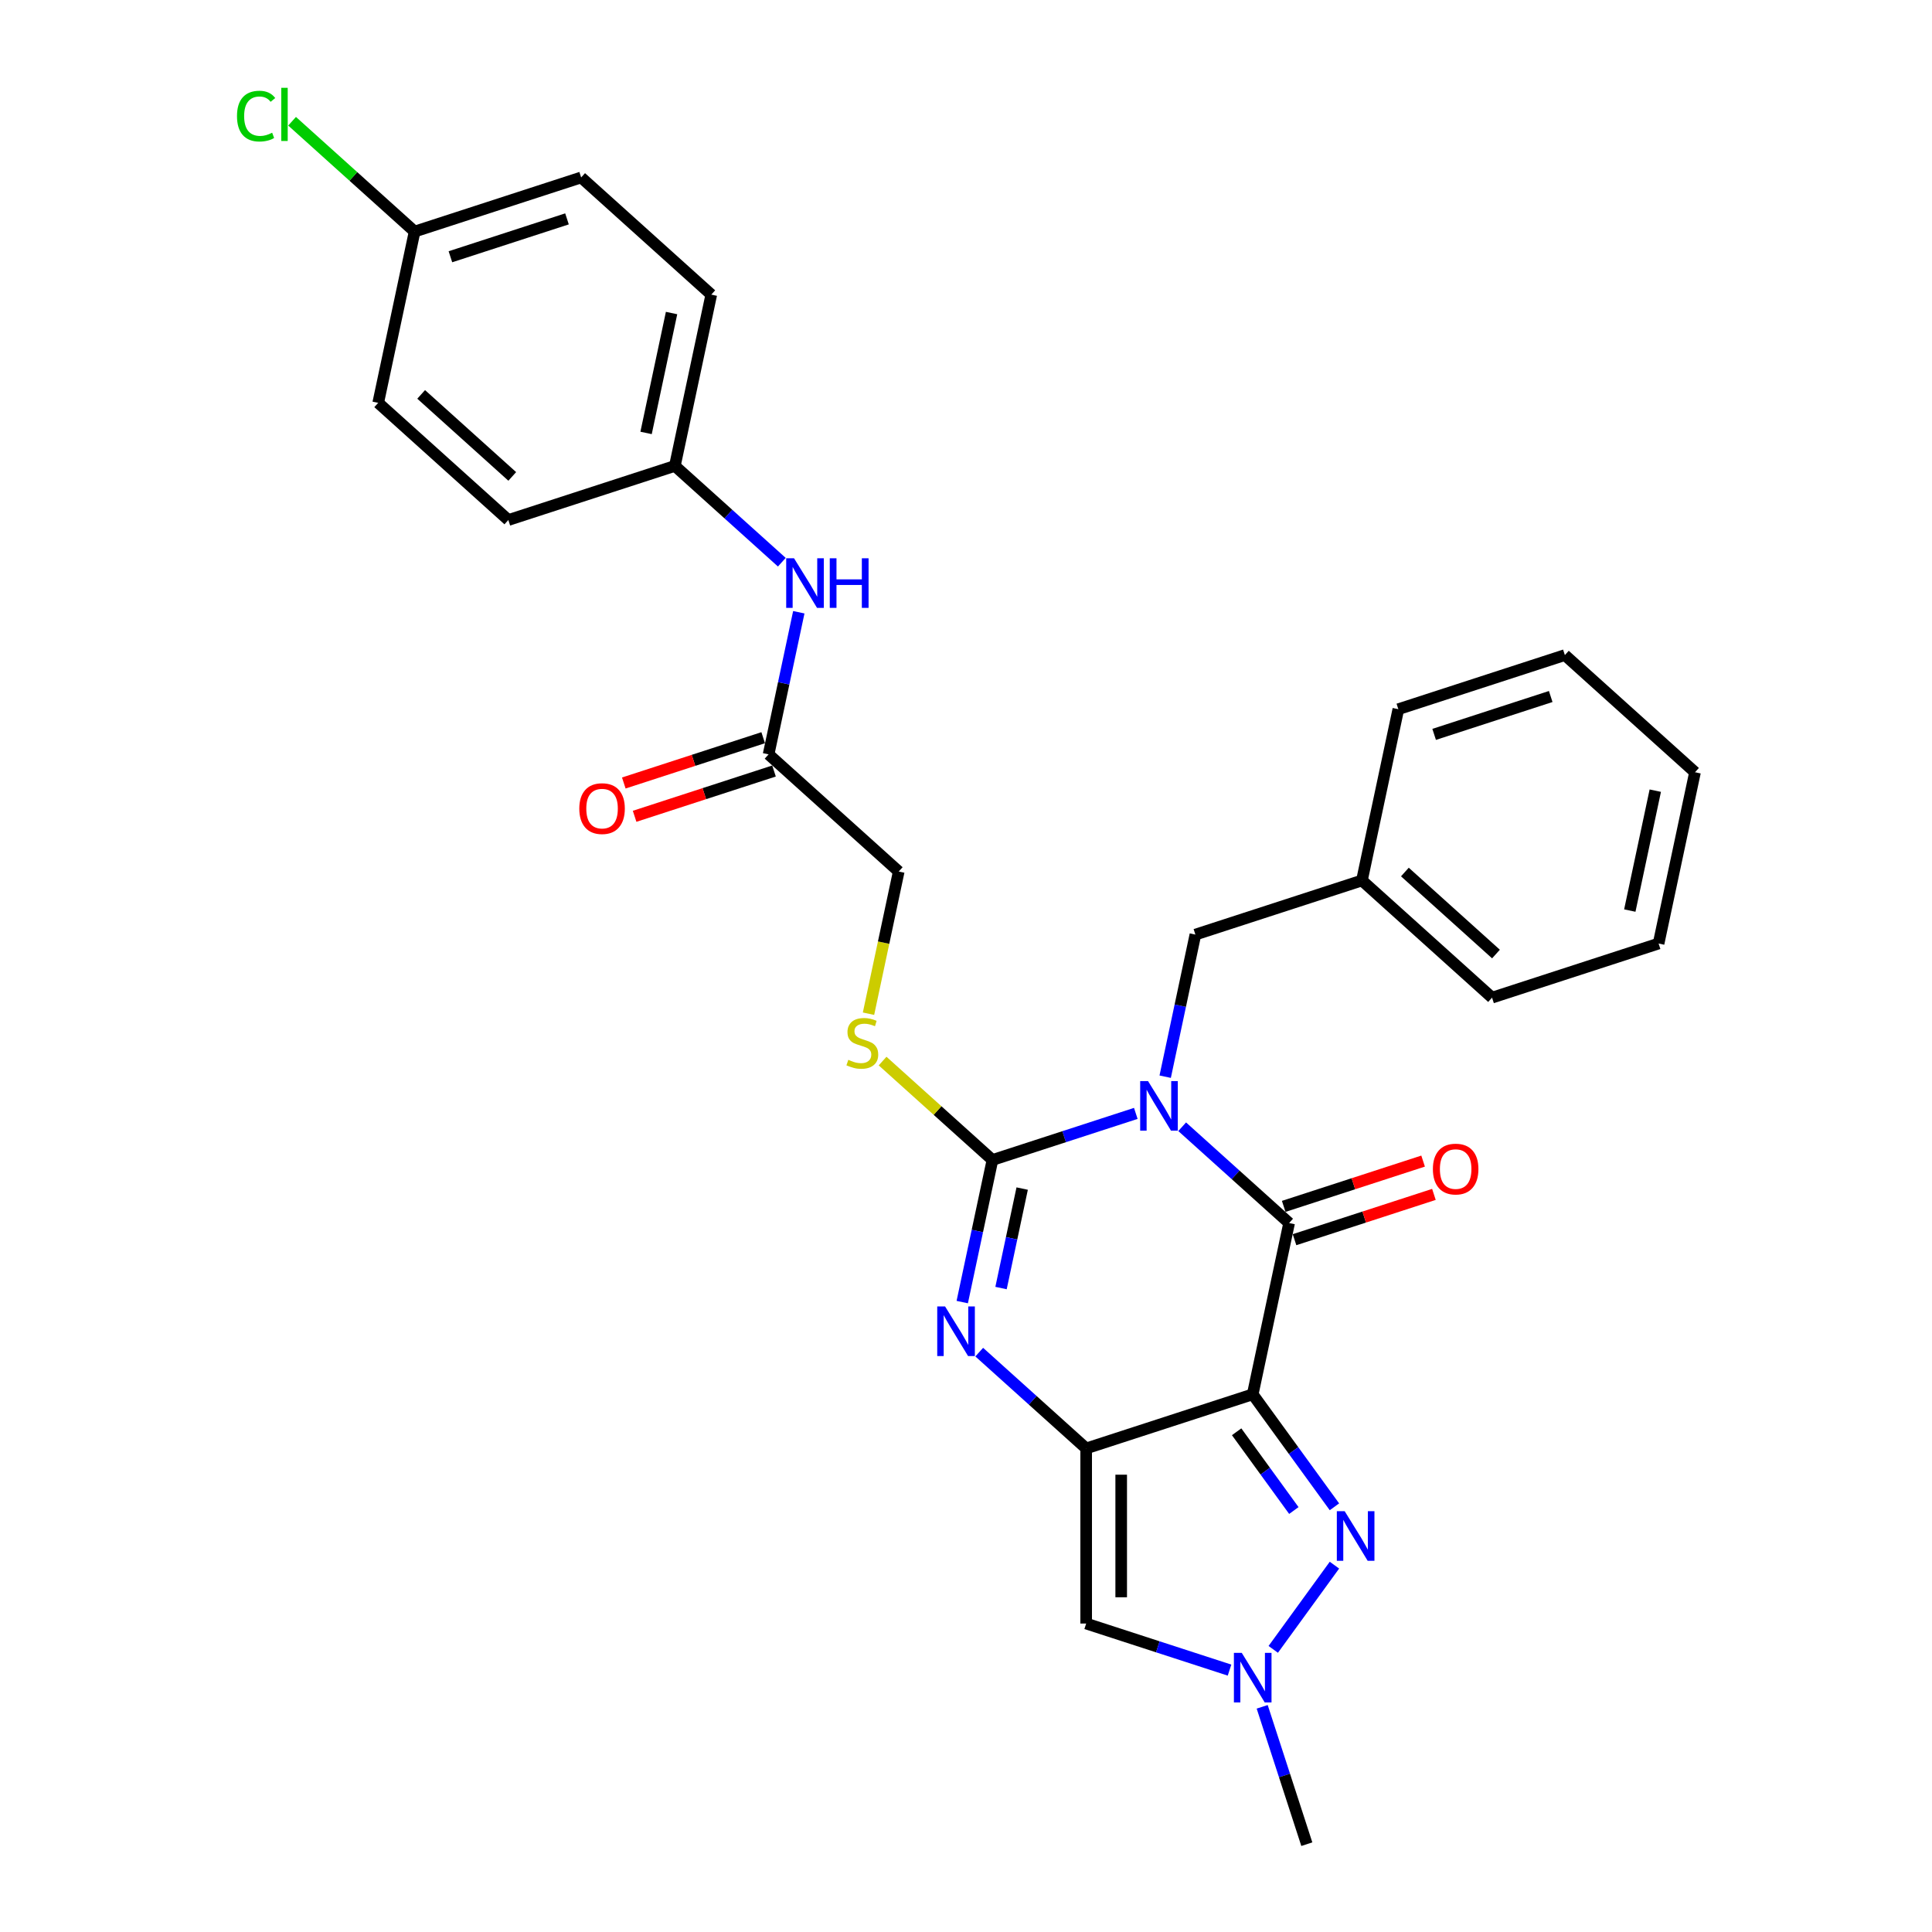 <?xml version='1.0' encoding='iso-8859-1'?>
<svg version='1.1' baseProfile='full'
              xmlns='http://www.w3.org/2000/svg'
                      xmlns:rdkit='http://www.rdkit.org/xml'
                      xmlns:xlink='http://www.w3.org/1999/xlink'
                  xml:space='preserve'
width='1000px' height='1000px' viewBox='0 0 1000 1000'>
<!-- END OF HEADER -->
<rect style='opacity:1.0;fill:#FFFFFF;stroke:none' width='1000' height='1000' x='0' y='0'> </rect>
<path class='bond-2' d='M 587.89,576.294 L 550.79,588.348' style='fill:none;fill-rule:evenodd;stroke:#0000FF;stroke-width:6px;stroke-linecap:butt;stroke-linejoin:miter;stroke-opacity:1' />
<path class='bond-2' d='M 550.79,588.348 L 513.691,600.402' style='fill:none;fill-rule:evenodd;stroke:#000000;stroke-width:6px;stroke-linecap:butt;stroke-linejoin:miter;stroke-opacity:1' />
<path class='bond-3' d='M 611.89,583.199 L 639.567,608.12' style='fill:none;fill-rule:evenodd;stroke:#0000FF;stroke-width:6px;stroke-linecap:butt;stroke-linejoin:miter;stroke-opacity:1' />
<path class='bond-3' d='M 639.567,608.12 L 667.245,633.041' style='fill:none;fill-rule:evenodd;stroke:#000000;stroke-width:6px;stroke-linecap:butt;stroke-linejoin:miter;stroke-opacity:1' />
<path class='bond-9' d='M 603.099,557.295 L 610.917,520.517' style='fill:none;fill-rule:evenodd;stroke:#0000FF;stroke-width:6px;stroke-linecap:butt;stroke-linejoin:miter;stroke-opacity:1' />
<path class='bond-9' d='M 610.917,520.517 L 618.734,483.74' style='fill:none;fill-rule:evenodd;stroke:#000000;stroke-width:6px;stroke-linecap:butt;stroke-linejoin:miter;stroke-opacity:1' />
<path class='bond-0' d='M 648.401,721.696 L 667.245,633.041' style='fill:none;fill-rule:evenodd;stroke:#000000;stroke-width:6px;stroke-linecap:butt;stroke-linejoin:miter;stroke-opacity:1' />
<path class='bond-1' d='M 648.401,721.696 L 562.202,749.703' style='fill:none;fill-rule:evenodd;stroke:#000000;stroke-width:6px;stroke-linecap:butt;stroke-linejoin:miter;stroke-opacity:1' />
<path class='bond-5' d='M 648.401,721.696 L 669.552,750.808' style='fill:none;fill-rule:evenodd;stroke:#000000;stroke-width:6px;stroke-linecap:butt;stroke-linejoin:miter;stroke-opacity:1' />
<path class='bond-5' d='M 669.552,750.808 L 690.704,779.921' style='fill:none;fill-rule:evenodd;stroke:#0000FF;stroke-width:6px;stroke-linecap:butt;stroke-linejoin:miter;stroke-opacity:1' />
<path class='bond-5' d='M 640.081,741.084 L 654.887,761.463' style='fill:none;fill-rule:evenodd;stroke:#000000;stroke-width:6px;stroke-linecap:butt;stroke-linejoin:miter;stroke-opacity:1' />
<path class='bond-5' d='M 654.887,761.463 L 669.694,781.842' style='fill:none;fill-rule:evenodd;stroke:#0000FF;stroke-width:6px;stroke-linecap:butt;stroke-linejoin:miter;stroke-opacity:1' />
<path class='bond-6' d='M 562.202,749.703 L 562.202,840.339' style='fill:none;fill-rule:evenodd;stroke:#000000;stroke-width:6px;stroke-linecap:butt;stroke-linejoin:miter;stroke-opacity:1' />
<path class='bond-6' d='M 580.329,763.299 L 580.329,826.743' style='fill:none;fill-rule:evenodd;stroke:#000000;stroke-width:6px;stroke-linecap:butt;stroke-linejoin:miter;stroke-opacity:1' />
<path class='bond-29' d='M 562.202,749.703 L 534.524,724.783' style='fill:none;fill-rule:evenodd;stroke:#000000;stroke-width:6px;stroke-linecap:butt;stroke-linejoin:miter;stroke-opacity:1' />
<path class='bond-29' d='M 534.524,724.783 L 506.847,699.862' style='fill:none;fill-rule:evenodd;stroke:#0000FF;stroke-width:6px;stroke-linecap:butt;stroke-linejoin:miter;stroke-opacity:1' />
<path class='bond-4' d='M 513.691,600.402 L 505.874,637.18' style='fill:none;fill-rule:evenodd;stroke:#000000;stroke-width:6px;stroke-linecap:butt;stroke-linejoin:miter;stroke-opacity:1' />
<path class='bond-4' d='M 505.874,637.18 L 498.056,673.957' style='fill:none;fill-rule:evenodd;stroke:#0000FF;stroke-width:6px;stroke-linecap:butt;stroke-linejoin:miter;stroke-opacity:1' />
<path class='bond-4' d='M 529.077,615.204 L 523.604,640.948' style='fill:none;fill-rule:evenodd;stroke:#000000;stroke-width:6px;stroke-linecap:butt;stroke-linejoin:miter;stroke-opacity:1' />
<path class='bond-4' d='M 523.604,640.948 L 518.132,666.693' style='fill:none;fill-rule:evenodd;stroke:#0000FF;stroke-width:6px;stroke-linecap:butt;stroke-linejoin:miter;stroke-opacity:1' />
<path class='bond-8' d='M 513.691,600.402 L 485.261,574.804' style='fill:none;fill-rule:evenodd;stroke:#000000;stroke-width:6px;stroke-linecap:butt;stroke-linejoin:miter;stroke-opacity:1' />
<path class='bond-8' d='M 485.261,574.804 L 456.831,549.206' style='fill:none;fill-rule:evenodd;stroke:#CCCC00;stroke-width:6px;stroke-linecap:butt;stroke-linejoin:miter;stroke-opacity:1' />
<path class='bond-11' d='M 670.046,641.661 L 706.121,629.94' style='fill:none;fill-rule:evenodd;stroke:#000000;stroke-width:6px;stroke-linecap:butt;stroke-linejoin:miter;stroke-opacity:1' />
<path class='bond-11' d='M 706.121,629.94 L 742.196,618.218' style='fill:none;fill-rule:evenodd;stroke:#FF0000;stroke-width:6px;stroke-linecap:butt;stroke-linejoin:miter;stroke-opacity:1' />
<path class='bond-11' d='M 664.444,624.421 L 700.519,612.7' style='fill:none;fill-rule:evenodd;stroke:#000000;stroke-width:6px;stroke-linecap:butt;stroke-linejoin:miter;stroke-opacity:1' />
<path class='bond-11' d='M 700.519,612.7 L 736.595,600.978' style='fill:none;fill-rule:evenodd;stroke:#FF0000;stroke-width:6px;stroke-linecap:butt;stroke-linejoin:miter;stroke-opacity:1' />
<path class='bond-7' d='M 690.704,810.121 L 659.032,853.713' style='fill:none;fill-rule:evenodd;stroke:#0000FF;stroke-width:6px;stroke-linecap:butt;stroke-linejoin:miter;stroke-opacity:1' />
<path class='bond-30' d='M 562.202,840.339 L 599.301,852.393' style='fill:none;fill-rule:evenodd;stroke:#000000;stroke-width:6px;stroke-linecap:butt;stroke-linejoin:miter;stroke-opacity:1' />
<path class='bond-30' d='M 599.301,852.393 L 636.401,864.447' style='fill:none;fill-rule:evenodd;stroke:#0000FF;stroke-width:6px;stroke-linecap:butt;stroke-linejoin:miter;stroke-opacity:1' />
<path class='bond-21' d='M 653.307,883.446 L 664.858,918.996' style='fill:none;fill-rule:evenodd;stroke:#0000FF;stroke-width:6px;stroke-linecap:butt;stroke-linejoin:miter;stroke-opacity:1' />
<path class='bond-21' d='M 664.858,918.996 L 676.409,954.545' style='fill:none;fill-rule:evenodd;stroke:#000000;stroke-width:6px;stroke-linecap:butt;stroke-linejoin:miter;stroke-opacity:1' />
<path class='bond-14' d='M 449.538,524.692 L 457.359,487.897' style='fill:none;fill-rule:evenodd;stroke:#CCCC00;stroke-width:6px;stroke-linecap:butt;stroke-linejoin:miter;stroke-opacity:1' />
<path class='bond-14' d='M 457.359,487.897 L 465.18,451.101' style='fill:none;fill-rule:evenodd;stroke:#000000;stroke-width:6px;stroke-linecap:butt;stroke-linejoin:miter;stroke-opacity:1' />
<path class='bond-17' d='M 618.734,483.74 L 704.933,455.732' style='fill:none;fill-rule:evenodd;stroke:#000000;stroke-width:6px;stroke-linecap:butt;stroke-linejoin:miter;stroke-opacity:1' />
<path class='bond-10' d='M 397.825,390.454 L 465.18,451.101' style='fill:none;fill-rule:evenodd;stroke:#000000;stroke-width:6px;stroke-linecap:butt;stroke-linejoin:miter;stroke-opacity:1' />
<path class='bond-12' d='M 397.825,390.454 L 405.642,353.677' style='fill:none;fill-rule:evenodd;stroke:#000000;stroke-width:6px;stroke-linecap:butt;stroke-linejoin:miter;stroke-opacity:1' />
<path class='bond-12' d='M 405.642,353.677 L 413.459,316.9' style='fill:none;fill-rule:evenodd;stroke:#0000FF;stroke-width:6px;stroke-linecap:butt;stroke-linejoin:miter;stroke-opacity:1' />
<path class='bond-13' d='M 395.024,381.834 L 358.949,393.556' style='fill:none;fill-rule:evenodd;stroke:#000000;stroke-width:6px;stroke-linecap:butt;stroke-linejoin:miter;stroke-opacity:1' />
<path class='bond-13' d='M 358.949,393.556 L 322.873,405.278' style='fill:none;fill-rule:evenodd;stroke:#FF0000;stroke-width:6px;stroke-linecap:butt;stroke-linejoin:miter;stroke-opacity:1' />
<path class='bond-13' d='M 400.626,399.074 L 364.55,410.796' style='fill:none;fill-rule:evenodd;stroke:#000000;stroke-width:6px;stroke-linecap:butt;stroke-linejoin:miter;stroke-opacity:1' />
<path class='bond-13' d='M 364.55,410.796 L 328.475,422.517' style='fill:none;fill-rule:evenodd;stroke:#FF0000;stroke-width:6px;stroke-linecap:butt;stroke-linejoin:miter;stroke-opacity:1' />
<path class='bond-15' d='M 404.669,290.995 L 376.991,266.074' style='fill:none;fill-rule:evenodd;stroke:#0000FF;stroke-width:6px;stroke-linecap:butt;stroke-linejoin:miter;stroke-opacity:1' />
<path class='bond-15' d='M 376.991,266.074 L 349.314,241.153' style='fill:none;fill-rule:evenodd;stroke:#000000;stroke-width:6px;stroke-linecap:butt;stroke-linejoin:miter;stroke-opacity:1' />
<path class='bond-19' d='M 349.314,241.153 L 263.115,269.161' style='fill:none;fill-rule:evenodd;stroke:#000000;stroke-width:6px;stroke-linecap:butt;stroke-linejoin:miter;stroke-opacity:1' />
<path class='bond-20' d='M 349.314,241.153 L 368.158,152.499' style='fill:none;fill-rule:evenodd;stroke:#000000;stroke-width:6px;stroke-linecap:butt;stroke-linejoin:miter;stroke-opacity:1' />
<path class='bond-20' d='M 334.41,224.086 L 347.601,162.028' style='fill:none;fill-rule:evenodd;stroke:#000000;stroke-width:6px;stroke-linecap:butt;stroke-linejoin:miter;stroke-opacity:1' />
<path class='bond-16' d='M 214.604,119.86 L 300.803,91.852' style='fill:none;fill-rule:evenodd;stroke:#000000;stroke-width:6px;stroke-linecap:butt;stroke-linejoin:miter;stroke-opacity:1' />
<path class='bond-16' d='M 233.135,132.898 L 293.475,113.293' style='fill:none;fill-rule:evenodd;stroke:#000000;stroke-width:6px;stroke-linecap:butt;stroke-linejoin:miter;stroke-opacity:1' />
<path class='bond-18' d='M 214.604,119.86 L 182.893,91.307' style='fill:none;fill-rule:evenodd;stroke:#000000;stroke-width:6px;stroke-linecap:butt;stroke-linejoin:miter;stroke-opacity:1' />
<path class='bond-18' d='M 182.893,91.307 L 151.183,62.755' style='fill:none;fill-rule:evenodd;stroke:#00CC00;stroke-width:6px;stroke-linecap:butt;stroke-linejoin:miter;stroke-opacity:1' />
<path class='bond-32' d='M 214.604,119.86 L 195.76,208.514' style='fill:none;fill-rule:evenodd;stroke:#000000;stroke-width:6px;stroke-linecap:butt;stroke-linejoin:miter;stroke-opacity:1' />
<path class='bond-24' d='M 704.933,455.732 L 772.288,516.379' style='fill:none;fill-rule:evenodd;stroke:#000000;stroke-width:6px;stroke-linecap:butt;stroke-linejoin:miter;stroke-opacity:1' />
<path class='bond-24' d='M 727.166,451.358 L 774.314,493.811' style='fill:none;fill-rule:evenodd;stroke:#000000;stroke-width:6px;stroke-linecap:butt;stroke-linejoin:miter;stroke-opacity:1' />
<path class='bond-25' d='M 704.933,455.732 L 723.777,367.078' style='fill:none;fill-rule:evenodd;stroke:#000000;stroke-width:6px;stroke-linecap:butt;stroke-linejoin:miter;stroke-opacity:1' />
<path class='bond-22' d='M 263.115,269.161 L 195.76,208.514' style='fill:none;fill-rule:evenodd;stroke:#000000;stroke-width:6px;stroke-linecap:butt;stroke-linejoin:miter;stroke-opacity:1' />
<path class='bond-22' d='M 265.141,246.593 L 217.992,204.14' style='fill:none;fill-rule:evenodd;stroke:#000000;stroke-width:6px;stroke-linecap:butt;stroke-linejoin:miter;stroke-opacity:1' />
<path class='bond-23' d='M 368.158,152.499 L 300.803,91.852' style='fill:none;fill-rule:evenodd;stroke:#000000;stroke-width:6px;stroke-linecap:butt;stroke-linejoin:miter;stroke-opacity:1' />
<path class='bond-26' d='M 772.288,516.379 L 858.487,488.371' style='fill:none;fill-rule:evenodd;stroke:#000000;stroke-width:6px;stroke-linecap:butt;stroke-linejoin:miter;stroke-opacity:1' />
<path class='bond-27' d='M 723.777,367.078 L 809.976,339.07' style='fill:none;fill-rule:evenodd;stroke:#000000;stroke-width:6px;stroke-linecap:butt;stroke-linejoin:miter;stroke-opacity:1' />
<path class='bond-27' d='M 742.309,380.116 L 802.648,360.511' style='fill:none;fill-rule:evenodd;stroke:#000000;stroke-width:6px;stroke-linecap:butt;stroke-linejoin:miter;stroke-opacity:1' />
<path class='bond-31' d='M 858.487,488.371 L 877.331,399.717' style='fill:none;fill-rule:evenodd;stroke:#000000;stroke-width:6px;stroke-linecap:butt;stroke-linejoin:miter;stroke-opacity:1' />
<path class='bond-31' d='M 843.583,471.304 L 856.774,409.246' style='fill:none;fill-rule:evenodd;stroke:#000000;stroke-width:6px;stroke-linecap:butt;stroke-linejoin:miter;stroke-opacity:1' />
<path class='bond-28' d='M 809.976,339.07 L 877.331,399.717' style='fill:none;fill-rule:evenodd;stroke:#000000;stroke-width:6px;stroke-linecap:butt;stroke-linejoin:miter;stroke-opacity:1' />
<path  class='atom-0' d='M 594.216 559.561
L 602.627 573.156
Q 603.461 574.497, 604.802 576.926
Q 606.144 579.355, 606.216 579.5
L 606.216 559.561
L 609.624 559.561
L 609.624 585.228
L 606.107 585.228
L 597.08 570.364
Q 596.029 568.624, 594.905 566.63
Q 593.817 564.636, 593.491 564.02
L 593.491 585.228
L 590.156 585.228
L 590.156 559.561
L 594.216 559.561
' fill='#0000FF'/>
<path  class='atom-5' d='M 489.173 676.223
L 497.584 689.818
Q 498.418 691.159, 499.759 693.589
Q 501.101 696.018, 501.173 696.163
L 501.173 676.223
L 504.581 676.223
L 504.581 701.891
L 501.064 701.891
L 492.037 687.027
Q 490.986 685.286, 489.862 683.292
Q 488.774 681.298, 488.448 680.682
L 488.448 701.891
L 485.112 701.891
L 485.112 676.223
L 489.173 676.223
' fill='#0000FF'/>
<path  class='atom-6' d='M 696.001 782.187
L 704.412 795.782
Q 705.246 797.124, 706.587 799.553
Q 707.929 801.982, 708.001 802.127
L 708.001 782.187
L 711.409 782.187
L 711.409 807.855
L 707.892 807.855
L 698.865 792.991
Q 697.814 791.251, 696.69 789.257
Q 695.602 787.263, 695.276 786.646
L 695.276 807.855
L 691.941 807.855
L 691.941 782.187
L 696.001 782.187
' fill='#0000FF'/>
<path  class='atom-8' d='M 642.727 855.512
L 651.138 869.108
Q 651.972 870.449, 653.313 872.878
Q 654.655 875.307, 654.727 875.452
L 654.727 855.512
L 658.135 855.512
L 658.135 881.18
L 654.618 881.18
L 645.591 866.316
Q 644.54 864.576, 643.416 862.582
Q 642.328 860.588, 642.002 859.972
L 642.002 881.18
L 638.667 881.18
L 638.667 855.512
L 642.727 855.512
' fill='#0000FF'/>
<path  class='atom-9' d='M 439.085 548.565
Q 439.375 548.674, 440.571 549.182
Q 441.768 549.689, 443.073 550.015
Q 444.414 550.305, 445.719 550.305
Q 448.148 550.305, 449.562 549.145
Q 450.976 547.949, 450.976 545.882
Q 450.976 544.469, 450.251 543.598
Q 449.562 542.728, 448.475 542.257
Q 447.387 541.786, 445.574 541.242
Q 443.29 540.553, 441.913 539.901
Q 440.571 539.248, 439.593 537.87
Q 438.65 536.493, 438.65 534.172
Q 438.65 530.946, 440.825 528.952
Q 443.037 526.958, 447.387 526.958
Q 450.36 526.958, 453.732 528.372
L 452.898 531.163
Q 449.816 529.894, 447.496 529.894
Q 444.994 529.894, 443.617 530.946
Q 442.239 531.961, 442.275 533.737
Q 442.275 535.115, 442.964 535.949
Q 443.689 536.783, 444.704 537.254
Q 445.756 537.725, 447.496 538.269
Q 449.816 538.994, 451.194 539.719
Q 452.571 540.444, 453.55 541.931
Q 454.565 543.381, 454.565 545.882
Q 454.565 549.435, 452.173 551.357
Q 449.816 553.242, 445.864 553.242
Q 443.58 553.242, 441.84 552.734
Q 440.136 552.263, 438.106 551.429
L 439.085 548.565
' fill='#CCCC00'/>
<path  class='atom-12' d='M 741.661 605.106
Q 741.661 598.943, 744.707 595.499
Q 747.752 592.054, 753.444 592.054
Q 759.136 592.054, 762.181 595.499
Q 765.227 598.943, 765.227 605.106
Q 765.227 611.342, 762.145 614.895
Q 759.063 618.411, 753.444 618.411
Q 747.788 618.411, 744.707 614.895
Q 741.661 611.378, 741.661 605.106
M 753.444 615.511
Q 757.359 615.511, 759.462 612.901
Q 761.601 610.254, 761.601 605.106
Q 761.601 600.067, 759.462 597.529
Q 757.359 594.955, 753.444 594.955
Q 749.529 594.955, 747.39 597.493
Q 745.287 600.03, 745.287 605.106
Q 745.287 610.29, 747.39 612.901
Q 749.529 615.511, 753.444 615.511
' fill='#FF0000'/>
<path  class='atom-13' d='M 410.995 288.966
L 419.406 302.561
Q 420.24 303.903, 421.581 306.332
Q 422.923 308.761, 422.995 308.906
L 422.995 288.966
L 426.403 288.966
L 426.403 314.634
L 422.887 314.634
L 413.859 299.77
Q 412.808 298.029, 411.684 296.035
Q 410.596 294.041, 410.27 293.425
L 410.27 314.634
L 406.935 314.634
L 406.935 288.966
L 410.995 288.966
' fill='#0000FF'/>
<path  class='atom-13' d='M 429.485 288.966
L 432.965 288.966
L 432.965 299.878
L 446.089 299.878
L 446.089 288.966
L 449.57 288.966
L 449.57 314.634
L 446.089 314.634
L 446.089 302.779
L 432.965 302.779
L 432.965 314.634
L 429.485 314.634
L 429.485 288.966
' fill='#0000FF'/>
<path  class='atom-14' d='M 299.843 418.535
Q 299.843 412.371, 302.889 408.927
Q 305.934 405.483, 311.626 405.483
Q 317.318 405.483, 320.363 408.927
Q 323.408 412.371, 323.408 418.535
Q 323.408 424.77, 320.327 428.323
Q 317.245 431.84, 311.626 431.84
Q 305.97 431.84, 302.889 428.323
Q 299.843 424.807, 299.843 418.535
M 311.626 428.94
Q 315.541 428.94, 317.644 426.329
Q 319.783 423.683, 319.783 418.535
Q 319.783 413.495, 317.644 410.958
Q 315.541 408.383, 311.626 408.383
Q 307.71 408.383, 305.571 410.921
Q 303.469 413.459, 303.469 418.535
Q 303.469 423.719, 305.571 426.329
Q 307.71 428.94, 311.626 428.94
' fill='#FF0000'/>
<path  class='atom-19' d='M 122.669 60.101
Q 122.669 53.721, 125.642 50.385
Q 128.651 47.014, 134.343 47.014
Q 139.636 47.014, 142.463 50.748
L 140.071 52.705
Q 138.004 49.986, 134.343 49.986
Q 130.463 49.986, 128.397 52.597
Q 126.367 55.171, 126.367 60.101
Q 126.367 65.177, 128.469 67.787
Q 130.608 70.397, 134.741 70.397
Q 137.569 70.397, 140.868 68.693
L 141.883 71.412
Q 140.542 72.282, 138.512 72.79
Q 136.482 73.298, 134.234 73.298
Q 128.651 73.298, 125.642 69.89
Q 122.669 66.482, 122.669 60.101
' fill='#00CC00'/>
<path  class='atom-19' d='M 145.581 45.455
L 148.917 45.455
L 148.917 72.971
L 145.581 72.971
L 145.581 45.455
' fill='#00CC00'/>
</svg>

